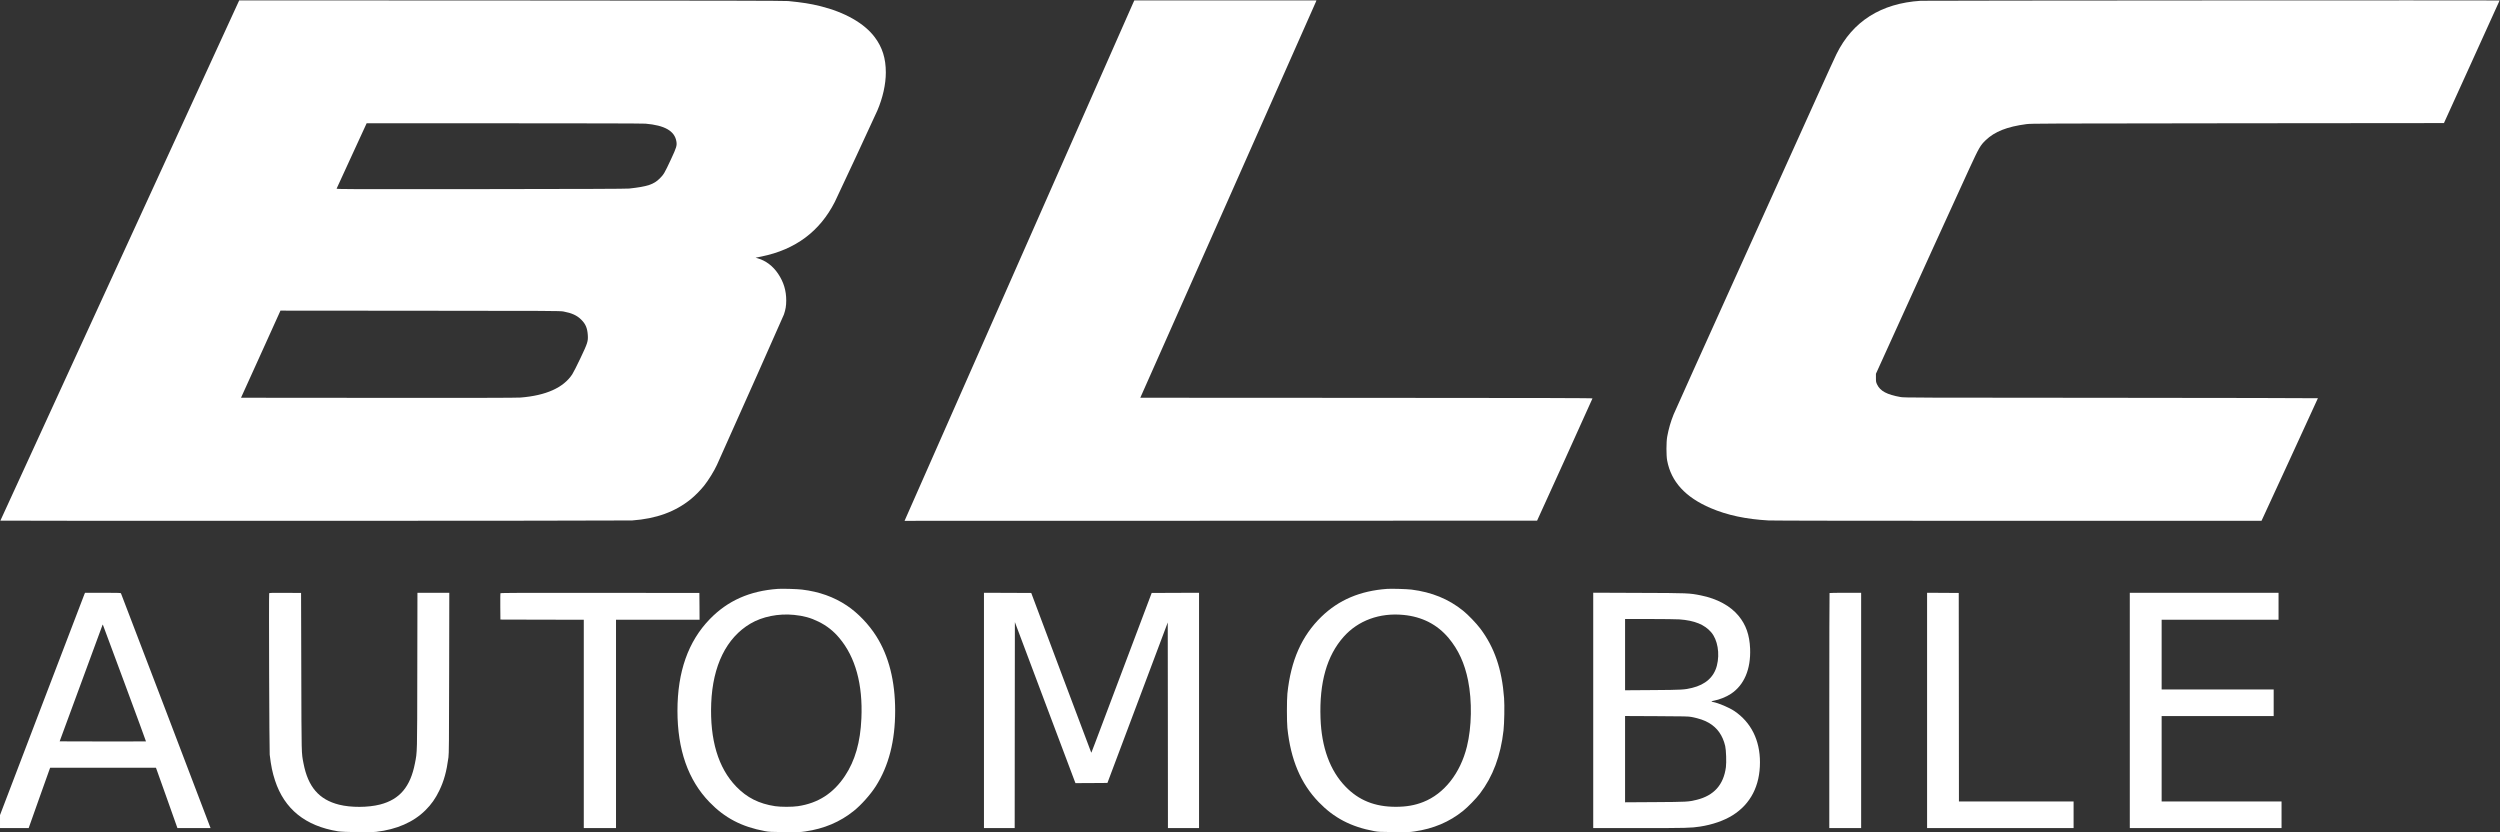 <?xml version="1.0" standalone="no"?>
<!DOCTYPE svg PUBLIC "-//W3C//DTD SVG 20010904//EN"
 "http://www.w3.org/TR/2001/REC-SVG-20010904/DTD/svg10.dtd">
<svg version="1.0" xmlns="http://www.w3.org/2000/svg"
 width="667.2pt" height="222.1pt" viewBox="0 0 6672 2221"
 preserveAspectRatio="xMidYMid meet">

<rect x="0" y="0" width="6672" height="2221" fill="#333333" stroke="none"/>

<g transform="translate(0,2221) scale(0.1,-0.1)"
fill="#ffffff" stroke="none">
<path d="M5933 21218 c-248 -541 -1682 -3664 -3187 -6941 -1505 -3276 -2736
-5960 -2736 -5962 0 -10 16724 -5 16860 5 644 47 1146 229 1565 567 110 89
255 235 354 358 115 142 274 401 346 560 551 1225 1765 3952 1786 4011 46 136
61 226 62 374 0 266 -68 491 -216 713 -138 206 -328 350 -542 412 l-60 17 162
33 c902 185 1552 669 1952 1455 66 129 1068 2283 1136 2440 145 339 226 701
226 1015 0 376 -92 670 -295 941 -279 373 -801 670 -1466 833 -253 62 -460 95
-845 133 -91 9 -1850 13 -7385 15 l-7266 3 -451 -982z m11292 -2308 c515 -44
779 -195 826 -472 19 -114 5 -160 -145 -482 -170 -365 -192 -402 -296 -506
-162 -163 -332 -219 -820 -272 -76 -8 -1184 -12 -3959 -15 -3687 -3 -3853 -3
-3847 14 4 10 185 406 404 880 l397 863 3660 0 c2399 0 3701 -4 3780 -10z
m-2188 -5013 c224 -42 361 -104 474 -217 117 -115 163 -224 176 -410 11 -168
-4 -214 -194 -615 -91 -192 -190 -388 -221 -435 -235 -357 -701 -566 -1382
-620 -94 -8 -1256 -10 -3796 -8 l-3662 3 527 1162 526 1163 3730 -3 c3487 -2
3736 -3 3822 -20z"/>
<path d="M30240 22128 c-37 -83 -5952 -13483 -6041 -13686 l-58 -132 8441 2
8440 3 739 1625 c406 894 738 1631 739 1637 0 10 -1217 13 -6034 15 l-6034 3
2344 5280 c1289 2904 2347 5290 2350 5303 l6 22 -2430 0 -2429 0 -33 -72z"/>
<path d="M51260 22189 c-1057 -67 -1817 -547 -2249 -1424 -38 -77 -258 -558
-489 -1070 -231 -511 -1184 -2620 -2117 -4685 -934 -2065 -1717 -3803 -1740
-3862 -77 -190 -135 -392 -171 -593 -26 -143 -26 -502 -1 -635 106 -566 486
-981 1161 -1270 441 -189 941 -296 1546 -330 112 -6 2523 -10 6665 -10 l6490
0 753 1633 c413 897 752 1635 752 1639 0 4 -2483 9 -5517 11 -5219 2 -5523 3
-5618 20 -367 65 -545 160 -628 334 -30 64 -32 75 -32 178 l0 110 109 240
c836 1845 2111 4646 2386 5240 258 559 291 615 434 753 240 230 571 361 1086
429 128 17 426 18 5640 23 l5504 5 743 1635 c408 899 743 1636 743 1638 0 6
-15342 -2 -15450 -9z"/>
<path d="M20760 6494 c-753 -54 -1338 -314 -1816 -806 -578 -596 -864 -1405
-864 -2448 0 -1037 284 -1848 854 -2437 408 -423 862 -660 1481 -774 108 -20
160 -23 523 -27 371 -3 414 -2 550 18 506 73 932 253 1301 551 195 156 444
436 583 654 347 544 518 1211 518 2015 0 793 -168 1458 -501 1987 -200 319
-496 627 -787 821 -348 232 -740 372 -1198 427 -123 16 -529 27 -644 19z m431
-694 c258 -26 444 -77 654 -181 221 -109 396 -246 556 -437 430 -513 628
-1235 588 -2145 -27 -635 -168 -1126 -439 -1535 -309 -465 -716 -727 -1255
-807 -150 -23 -462 -23 -610 0 -429 65 -751 227 -1036 522 -481 497 -706 1246
-668 2225 40 1003 405 1746 1045 2124 320 189 748 275 1165 234z"/>
<path d="M37020 6494 c-720 -52 -1291 -294 -1754 -743 -527 -512 -816 -1166
-908 -2051 -17 -166 -17 -754 0 -920 88 -846 356 -1480 836 -1977 406 -421
863 -660 1481 -774 108 -20 161 -23 523 -26 371 -4 414 -3 549 17 508 73 933
253 1302 551 126 101 346 327 446 458 348 458 555 1010 631 1687 21 189 30
668 15 864 -57 769 -256 1351 -635 1855 -110 145 -325 369 -461 478 -386 311
-832 493 -1375 562 -120 15 -533 27 -650 19z m436 -695 c498 -48 901 -255
1205 -617 260 -311 428 -678 519 -1132 110 -553 98 -1243 -31 -1765 -176 -712
-607 -1259 -1166 -1479 -223 -88 -450 -128 -733 -128 -558 0 -986 172 -1341
539 -414 427 -640 1046 -667 1825 -34 956 169 1668 617 2173 388 436 962 646
1597 584z"/>
<path d="M2255 6358 c-8 -18 -519 -1353 -1135 -2967 l-1120 -2934 0 -174 0
-173 383 0 382 0 275 776 c151 427 280 790 287 805 l12 29 1411 0 1411 0 12
-29 c7 -16 136 -378 287 -805 l275 -776 442 0 443 0 -19 48 c-10 26 -546 1433
-1191 3127 -646 1694 -1178 3086 -1183 3093 -7 9 -116 12 -483 12 l-474 0 -15
-32z m1069 -2378 c317 -854 574 -1555 572 -1557 -1 -2 -521 -2 -1154 -1
l-1150 3 569 1545 c313 850 572 1551 574 1559 3 8 7 12 10 10 2 -3 263 -704
579 -1559z"/>
<path d="M7184 6377 c-11 -29 3 -4210 14 -4307 36 -304 72 -476 142 -690 250
-763 809 -1214 1680 -1356 137 -23 858 -32 1020 -14 544 62 995 259 1312 574
158 156 271 316 373 529 124 257 193 507 243 882 14 106 16 371 19 2258 l4
2137 -425 0 -425 0 -4 -2067 c-3 -2265 -1 -2168 -63 -2485 -122 -627 -407
-964 -931 -1099 -320 -82 -777 -84 -1094 -4 -536 135 -828 474 -949 1102 -56
292 -53 174 -59 2448 l-6 2100 -423 3 c-347 2 -423 0 -428 -11z"/>
<path d="M13355 6377 c-3 -6 -4 -167 -3 -357 l3 -345 1113 -3 1112 -2 0 -2780
0 -2780 430 0 430 0 0 2780 0 2780 1115 0 1115 0 -2 358 -3 357 -2653 3
c-2124 2 -2654 0 -2657 -11z"/>
<path d="M26260 3250 l0 -3140 410 0 410 0 2 2749 3 2749 784 -2087 c432
-1147 796 -2114 809 -2149 l24 -62 426 2 427 3 805 2141 805 2142 3 -2744 2
-2744 415 0 415 0 0 3140 0 3140 -632 -2 -632 -3 -698 -1850 c-943 -2503 -910
-2416 -915 -2411 -3 2 -364 962 -803 2133 l-798 2128 -631 3 -631 2 0 -3140z"/>
<path d="M42520 3251 l0 -3141 1243 0 c1264 0 1362 3 1607 40 328 50 640 158
870 302 480 301 730 785 730 1413 0 592 -238 1069 -685 1370 -139 93 -422 213
-568 240 -58 11 -52 21 19 34 151 28 334 101 459 184 354 234 534 659 512
1207 -15 363 -110 635 -307 874 -220 267 -574 459 -1007 546 -313 62 -319 63
-1655 67 l-1218 5 0 -3141z m2300 2429 c405 -30 671 -138 849 -345 171 -200
234 -567 151 -890 -78 -304 -303 -506 -660 -593 -204 -50 -268 -54 -1052 -59
l-738 -5 0 951 0 951 658 0 c361 0 718 -5 792 -10z m320 -2604 c210 -41 349
-89 470 -160 224 -132 366 -335 432 -615 25 -110 36 -434 19 -566 -62 -470
-319 -757 -781 -871 -218 -54 -265 -56 -1117 -61 l-793 -5 0 1152 0 1151 843
-4 c739 -3 852 -6 927 -21z"/>
<path d="M48827 6383 c-4 -3 -7 -1416 -7 -3140 l0 -3133 425 0 425 0 0 3140 0
3140 -418 0 c-230 0 -422 -3 -425 -7z"/>
<path d="M51430 3250 l0 -3140 1955 0 1955 0 0 355 0 355 -1530 0 -1530 0 -2
2783 -3 2782 -422 3 -423 2 0 -3140z"/>
<path d="M56840 3250 l0 -3140 2025 0 2025 0 0 355 0 355 -1600 0 -1600 0 0
1140 0 1140 1495 0 1495 0 0 355 0 355 -1495 0 -1495 0 0 930 0 930 1560 0
1560 0 0 360 0 360 -1985 0 -1985 0 0 -3140z"/>
</g>
</svg>
